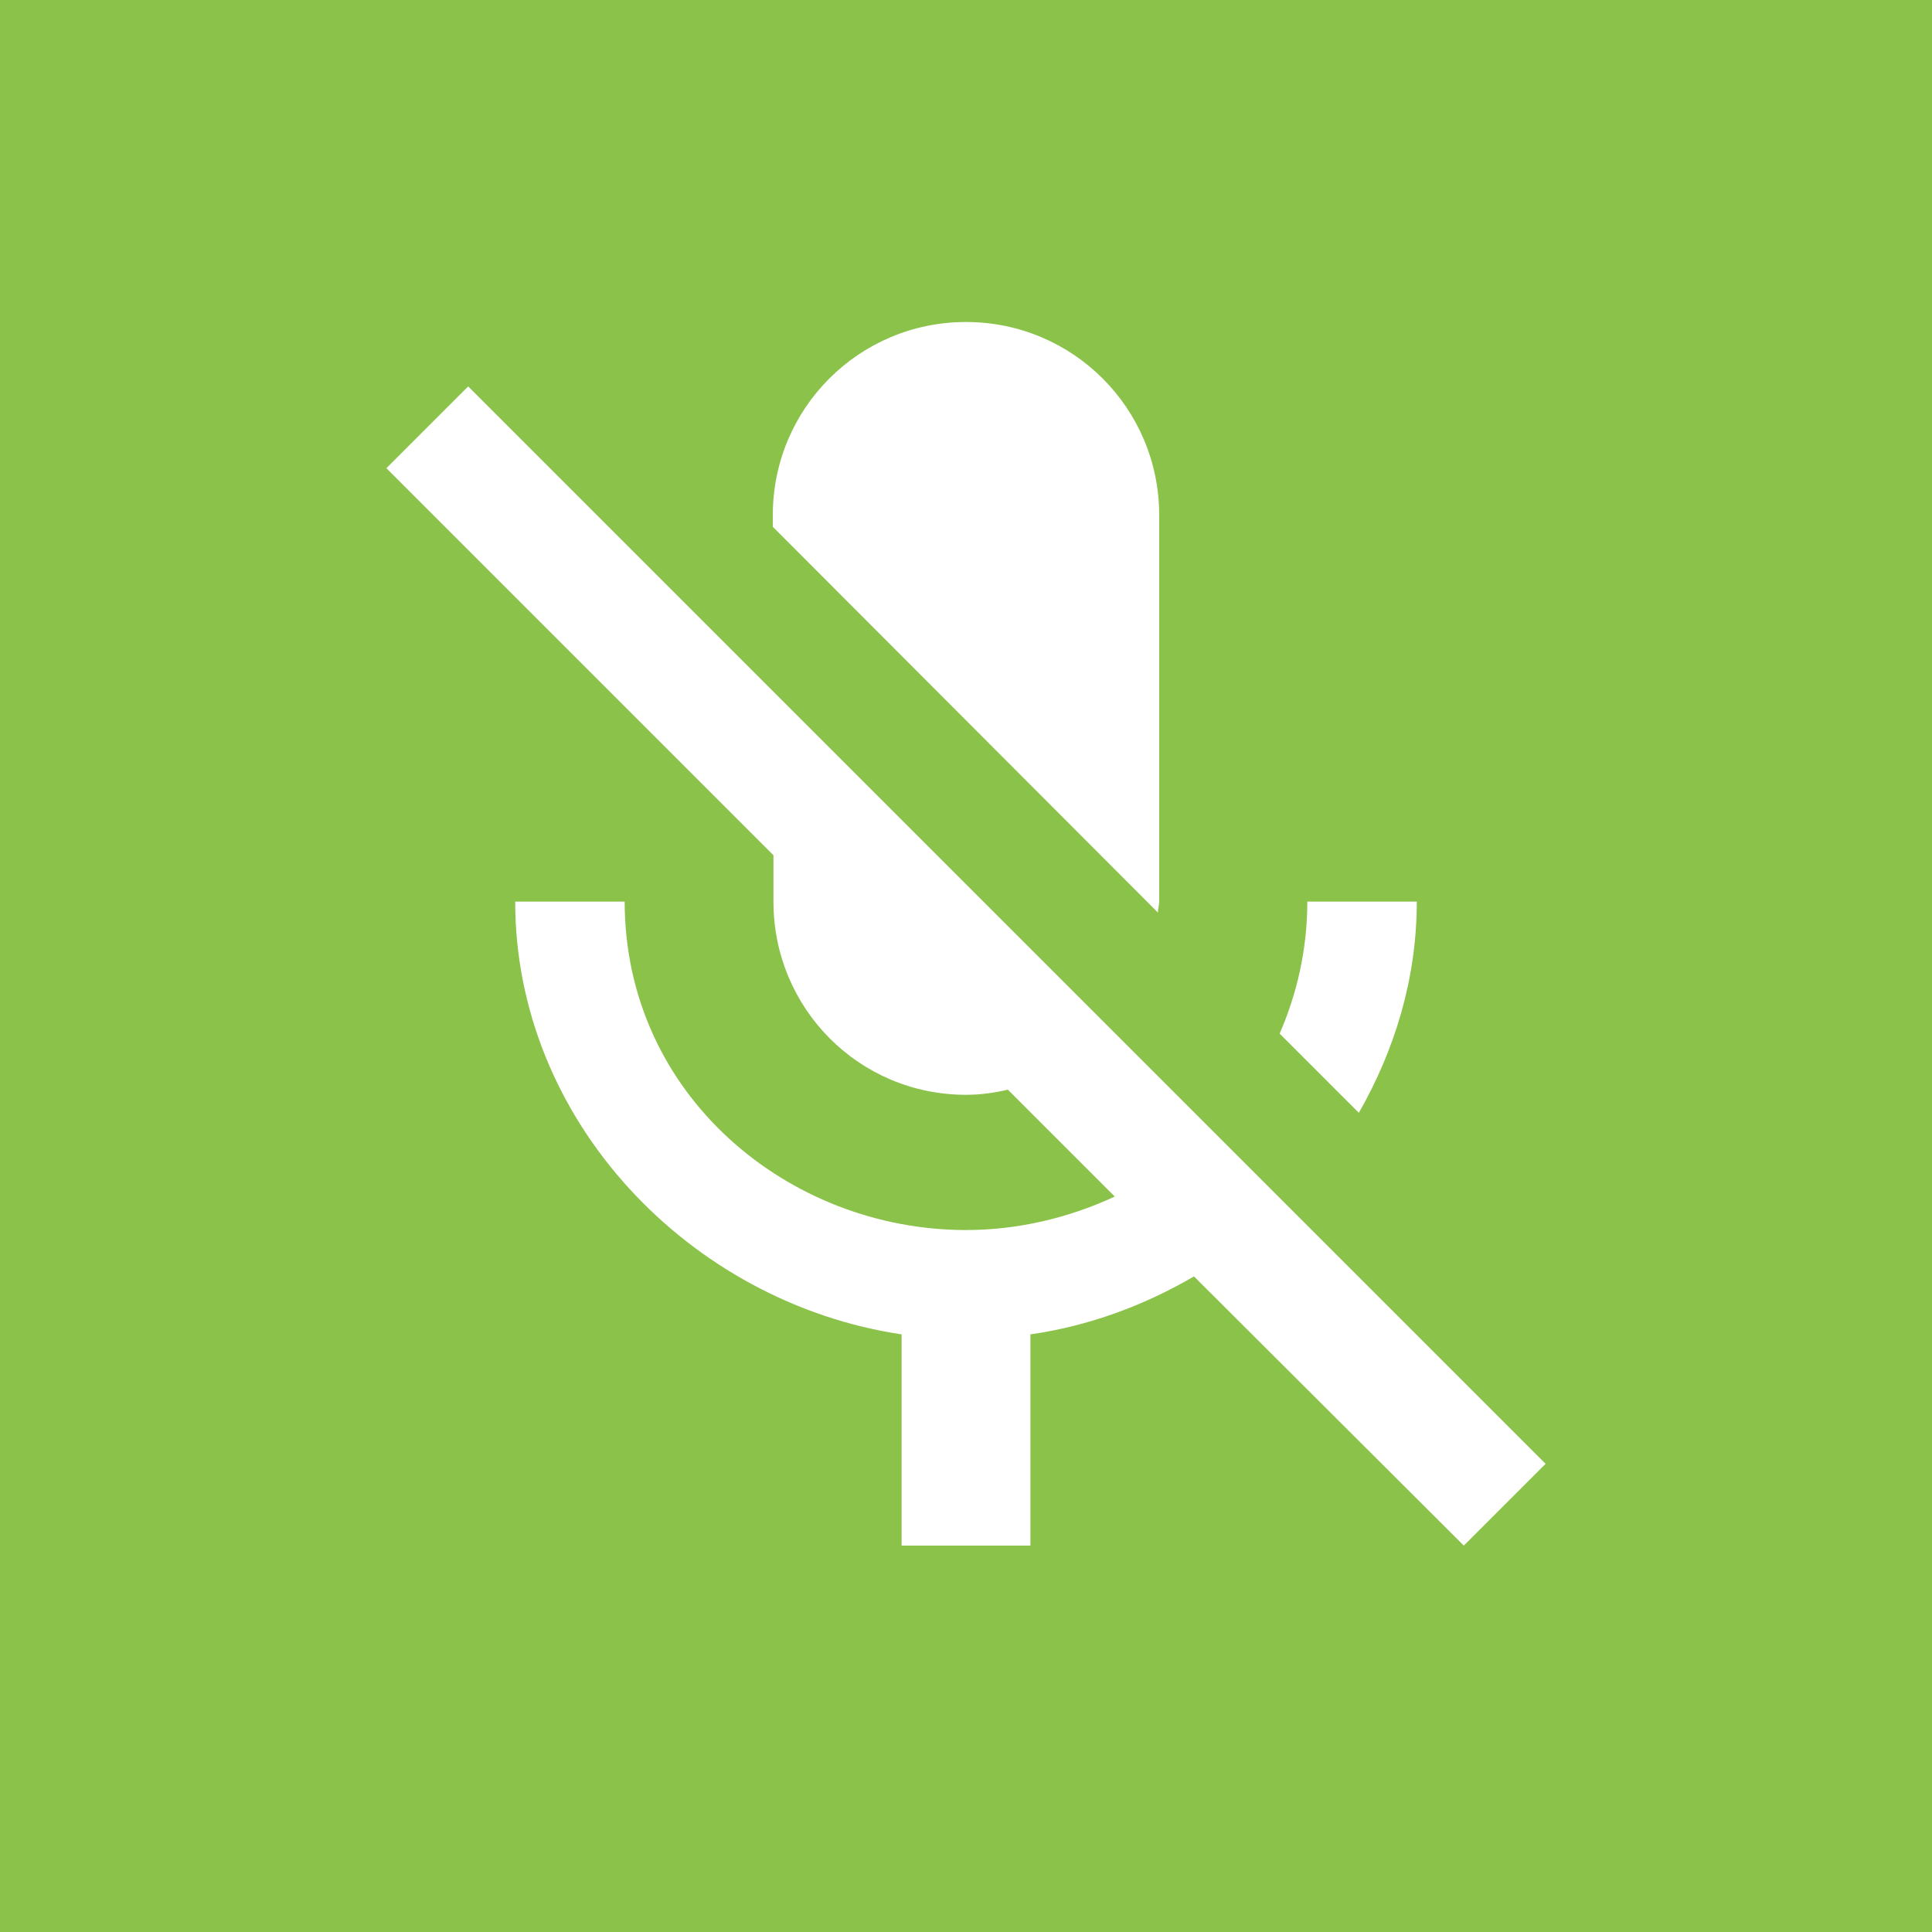 <?xml version="1.0" encoding="UTF-8" standalone="no"?>
<svg
   enable-background="new 0 0 24 24"
   height="30"
   viewBox="0 0 30 30"
   width="30"
   fill="#ffffff"
   version="1.1"
   id="svg4495"
   sodipodi:docname="app_icon_callheader_mic.svg"
   inkscape:version="1.2.2 (b0a8486541, 2022-12-01)"
   xml:space="preserve"
   xmlns:inkscape="http://www.inkscape.org/namespaces/inkscape"
   xmlns:sodipodi="http://sodipodi.sourceforge.net/DTD/sodipodi-0.dtd"
   xmlns="http://www.w3.org/2000/svg"
   xmlns:svg="http://www.w3.org/2000/svg"><defs
     id="defs4499" /><sodipodi:namedview
     id="namedview4497"
     pagecolor="#ffffff"
     bordercolor="#000000"
     borderopacity="0.25"
     inkscape:showpageshadow="2"
     inkscape:pageopacity="0.0"
     inkscape:pagecheckerboard="0"
     inkscape:deskcolor="#d1d1d1"
     showgrid="false"
     inkscape:zoom="18.830174"
     inkscape:cx="17.764042"
     inkscape:cy="17.737489"
     inkscape:window-width="1920"
     inkscape:window-height="1131"
     inkscape:window-x="0"
     inkscape:window-y="1232"
     inkscape:window-maximized="1"
     inkscape:current-layer="svg4495" /><rect
     style="fill:#8bc24a;fill-opacity:1;stroke:none;stroke-width:1.313;stroke-linecap:square;stroke-dasharray:9.193, 9.193;paint-order:markers stroke fill"
     id="rect4618"
     width="30"
     height="30"
     x="0"
     y="0" /><g
     style="fill:#ffffff"
     id="g16122"
     transform="translate(3,3)"><path
       d="M 0,0 H 24 V 24 H 0 Z M 0,0 H 24 V 24 H 0 Z"
       fill="none"
       id="path16110" /><path
       d="m 19,11 h -1.7 c 0,0.74 -0.16,1.43 -0.43,2.05 l 1.23,1.23 C 18.66,13.3 19,12.19 19,11 Z m -4.02,0.17 C 14.98,11.11 15,11.06 15,11 V 5 C 15,3.34 13.66,2 12,2 10.34,2 9,3.34 9,5 V 5.18 Z M 4.27,3 3,4.27 9.01,10.28 V 11 c 0,1.66 1.33,3 2.99,3 0.22,0 0.44,-0.03 0.65,-0.08 l 1.66,1.66 C 13.6,15.91 12.81,16.1 12,16.1 9.24,16.1 6.7,14 6.7,11 H 5 c 0,3.41 2.72,6.23 6,6.72 V 21 h 2 v -3.28 c 0.91,-0.13 1.77,-0.45 2.54,-0.9 L 19.73,21 21,19.73 Z"
       id="path16112" /></g></svg>
